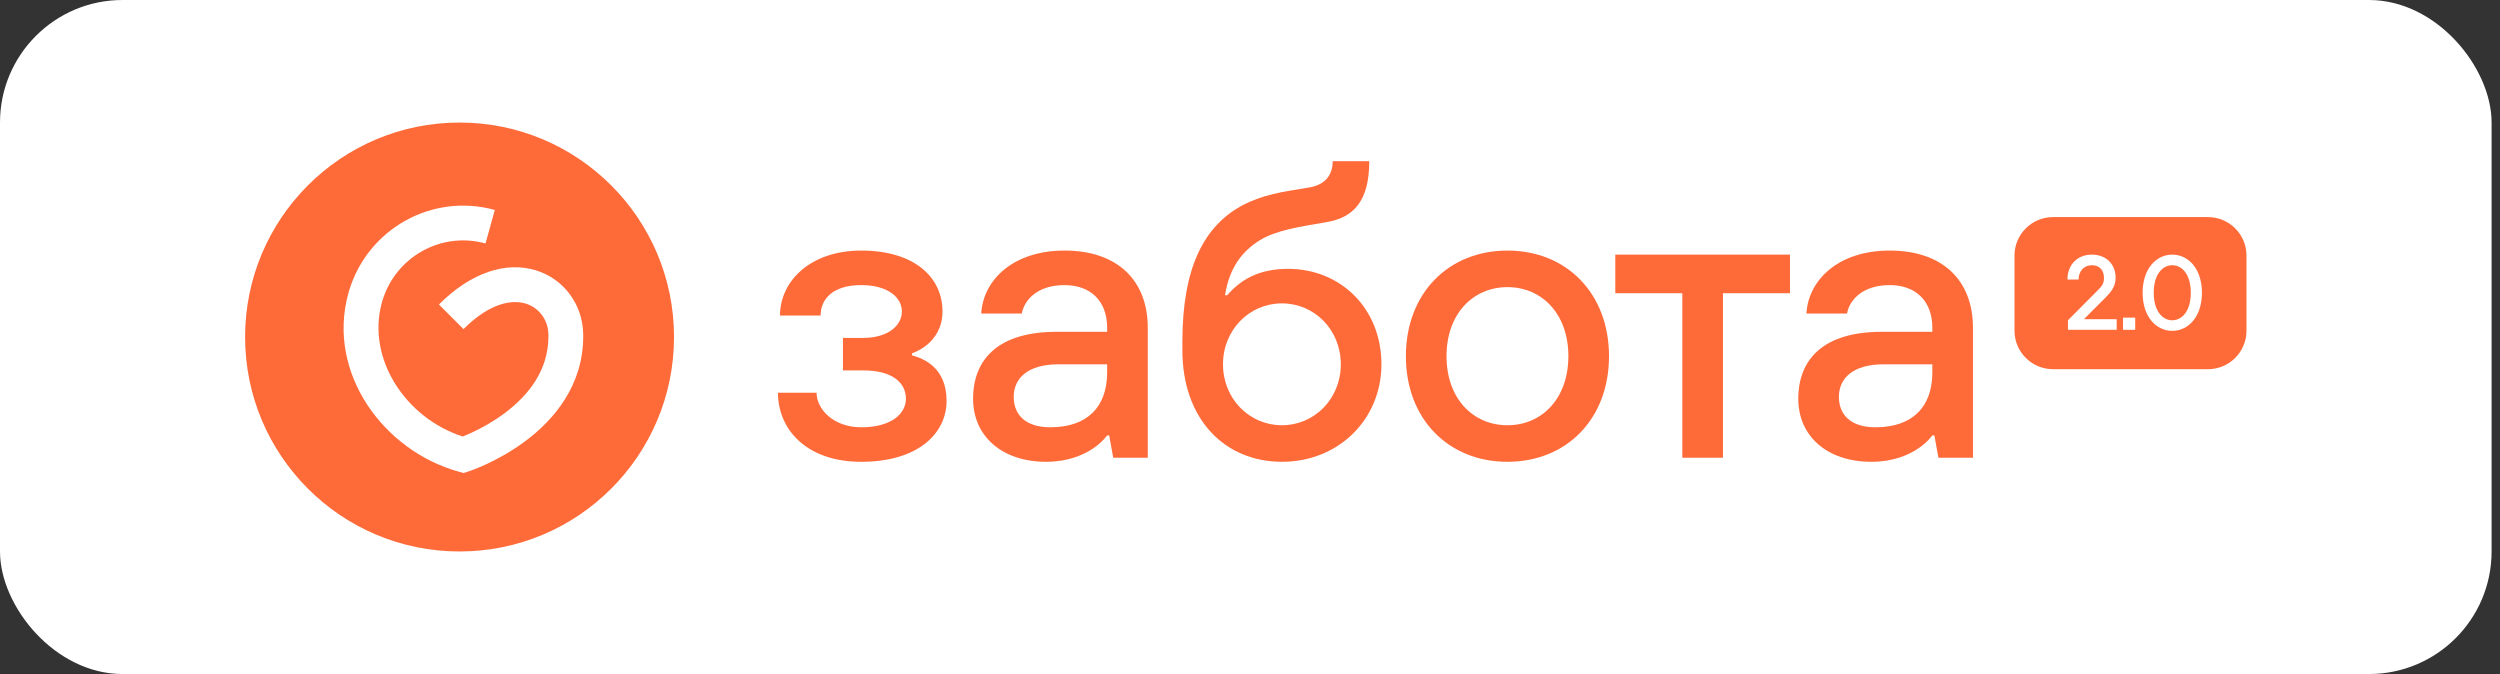 <?xml version="1.0" encoding="UTF-8"?> <svg xmlns="http://www.w3.org/2000/svg" width="204" height="55" viewBox="0 0 204 55" fill="none"><rect x="0" y="0" width="204" height="55" fill="#333333" stroke="none"/><rect width="203.313" height="55" rx="10" fill="white"></rect><path d="M164.383 20.857C164.383 19.122 165.79 17.715 167.525 17.715H180.171C181.907 17.715 183.313 19.122 183.313 20.857V26.984C183.313 28.719 181.907 30.126 180.171 30.126H167.525C165.79 30.126 164.383 28.719 164.383 26.984V20.857Z" fill="#FF6A39"></path><path d="M168.746 26.134L171.235 23.629C171.546 23.318 171.684 23.11 171.684 22.678C171.684 22.022 171.304 21.641 170.69 21.641C170.077 21.641 169.61 22.117 169.61 22.808H168.703C168.703 21.598 169.524 20.777 170.69 20.777C171.857 20.777 172.635 21.546 172.635 22.678C172.635 23.413 172.211 23.879 171.771 24.32L170.086 26.005V26.048H172.721V26.912H168.746V26.134Z" fill="white"></path><path d="M173.24 25.918H174.234V26.912H173.24V25.918Z" fill="white"></path><path d="M179.677 23.888C179.677 25.867 178.553 26.998 177.257 26.998C175.961 26.998 174.838 25.867 174.838 23.888C174.838 21.909 175.961 20.777 177.257 20.777C178.553 20.777 179.677 21.909 179.677 23.888ZM177.257 21.641C176.471 21.641 175.745 22.376 175.745 23.888C175.745 25.4 176.471 26.134 177.257 26.134C178.044 26.134 178.769 25.4 178.769 23.888C178.769 22.376 178.044 21.641 177.257 21.641Z" fill="white"></path><path d="M158.176 37.352L157.845 35.529H157.679C157.348 35.96 156.95 36.324 156.486 36.623C155.69 37.153 154.431 37.683 152.707 37.683C149.061 37.683 146.74 35.562 146.74 32.545C146.74 29.23 148.895 27.076 153.536 27.076H157.679V26.744C157.679 24.59 156.353 23.264 154.199 23.264C151.878 23.264 150.884 24.59 150.718 25.584H147.403C147.569 22.8 150.055 20.446 154.199 20.446C158.541 20.446 160.994 22.899 160.994 26.744V37.352H158.176ZM157.679 30.391V29.728H153.701C151.182 29.728 150.055 30.888 150.055 32.38C150.055 33.871 151.049 34.866 153.038 34.866C156.055 34.866 157.679 33.208 157.679 30.391Z" fill="#FF6A39"></path><path d="M137.278 37.351V23.926H131.809V20.777H146.062V23.926H140.593V37.351H137.278Z" fill="#FF6A39"></path><path d="M123.008 34.7C125.825 34.7 127.98 32.512 127.98 29.065C127.98 25.617 125.825 23.43 123.008 23.43C120.19 23.43 118.036 25.617 118.036 29.065C118.036 32.512 120.19 34.7 123.008 34.7ZM123.008 37.683C118.201 37.683 114.721 34.203 114.721 29.065C114.721 23.927 118.201 20.446 123.008 20.446C127.814 20.446 131.295 23.927 131.295 29.065C131.295 34.203 127.814 37.683 123.008 37.683Z" fill="#FF6A39"></path><path d="M96.482 28.567V27.904C96.482 21.772 98.272 18.49 101.289 16.8C103.145 15.838 104.571 15.673 106.758 15.308C107.919 15.142 108.747 14.479 108.747 13.153H111.731C111.731 16.468 110.405 17.761 108.25 18.125C106.095 18.49 104.106 18.788 102.781 19.617C101.455 20.446 100.328 21.739 99.963 24.092H100.129C101.156 22.932 102.582 21.938 105.101 21.938C109.443 21.938 112.725 25.219 112.725 29.727C112.725 34.202 109.244 37.683 104.604 37.683C99.963 37.683 96.482 34.236 96.482 28.567ZM104.604 34.7C107.256 34.7 109.41 32.545 109.41 29.727C109.41 26.91 107.256 24.755 104.604 24.755C101.952 24.755 99.797 26.91 99.797 29.727C99.797 32.545 101.952 34.7 104.604 34.7Z" fill="#FF6A39"></path><path d="M90.84 37.352L90.509 35.529H90.343C90.012 35.96 89.614 36.324 89.15 36.623C88.354 37.153 87.095 37.683 85.371 37.683C81.725 37.683 79.404 35.562 79.404 32.545C79.404 29.23 81.559 27.076 86.2 27.076H90.343V26.744C90.343 24.59 89.017 23.264 86.863 23.264C84.542 23.264 83.548 24.59 83.382 25.584H80.067C80.233 22.8 82.719 20.446 86.863 20.446C91.205 20.446 93.658 22.899 93.658 26.744V37.352H90.84ZM90.343 30.391V29.728H86.365C83.846 29.728 82.719 30.888 82.719 32.38C82.719 33.871 83.714 34.866 85.702 34.866C88.719 34.866 90.343 33.208 90.343 30.391Z" fill="#FF6A39"></path><path d="M63.482 32.048H66.632C66.632 33.374 67.991 34.866 70.278 34.866C72.797 34.866 73.924 33.706 73.924 32.545C73.924 31.219 72.797 30.225 70.444 30.225H68.786V27.573H70.444C72.432 27.573 73.593 26.579 73.593 25.419C73.593 24.258 72.432 23.264 70.278 23.264C67.924 23.264 66.963 24.424 66.963 25.75H63.648C63.648 22.932 66.134 20.446 70.278 20.446C74.587 20.446 76.907 22.601 76.907 25.419C76.907 26.744 76.278 27.606 75.648 28.137C75.283 28.435 74.852 28.667 74.421 28.833V28.998C75.416 29.264 77.239 30.026 77.239 32.711C77.239 35.363 74.918 37.683 70.278 37.683C65.803 37.683 63.482 35.032 63.482 32.048Z" fill="#FF6A39"></path><path d="M55 27.5C55 17.835 47.165 10 37.5 10C27.835 10 20 17.835 20 27.5C20 37.165 27.835 45 37.5 45C47.165 45 55 37.165 55 27.5Z" fill="#FF6A39"></path><path d="M28.486 23.722C30.007 18.668 35.271 15.718 40.376 17.133L39.618 19.867C36.017 18.869 32.285 20.946 31.204 24.541L31.154 24.713C29.917 29.235 33.054 34.09 37.754 35.62C37.954 35.541 38.219 35.43 38.531 35.285C39.266 34.941 40.237 34.42 41.194 33.703C43.097 32.277 44.762 30.235 44.753 27.414L44.751 27.279C44.725 26.1 43.982 25.096 42.879 24.767C41.813 24.448 40.011 24.666 37.822 26.854L35.817 24.846C38.48 22.185 41.314 21.337 43.691 22.048C46.031 22.747 47.536 24.866 47.588 27.216L47.591 27.412C47.603 31.498 45.149 34.285 42.895 35.974C41.74 36.839 40.589 37.456 39.731 37.857C39.3 38.058 38.938 38.206 38.679 38.306C38.549 38.356 38.445 38.395 38.371 38.421C38.334 38.434 38.304 38.444 38.283 38.452C38.272 38.456 38.263 38.458 38.256 38.461C38.253 38.462 38.25 38.463 38.247 38.464C38.246 38.464 38.245 38.464 38.244 38.465C38.244 38.465 38.243 38.465 38.243 38.465L37.801 37.117L38.242 38.465L37.835 38.598L37.422 38.484C31.303 36.788 26.647 30.433 28.417 23.964L28.486 23.722Z" fill="white"></path></svg> 